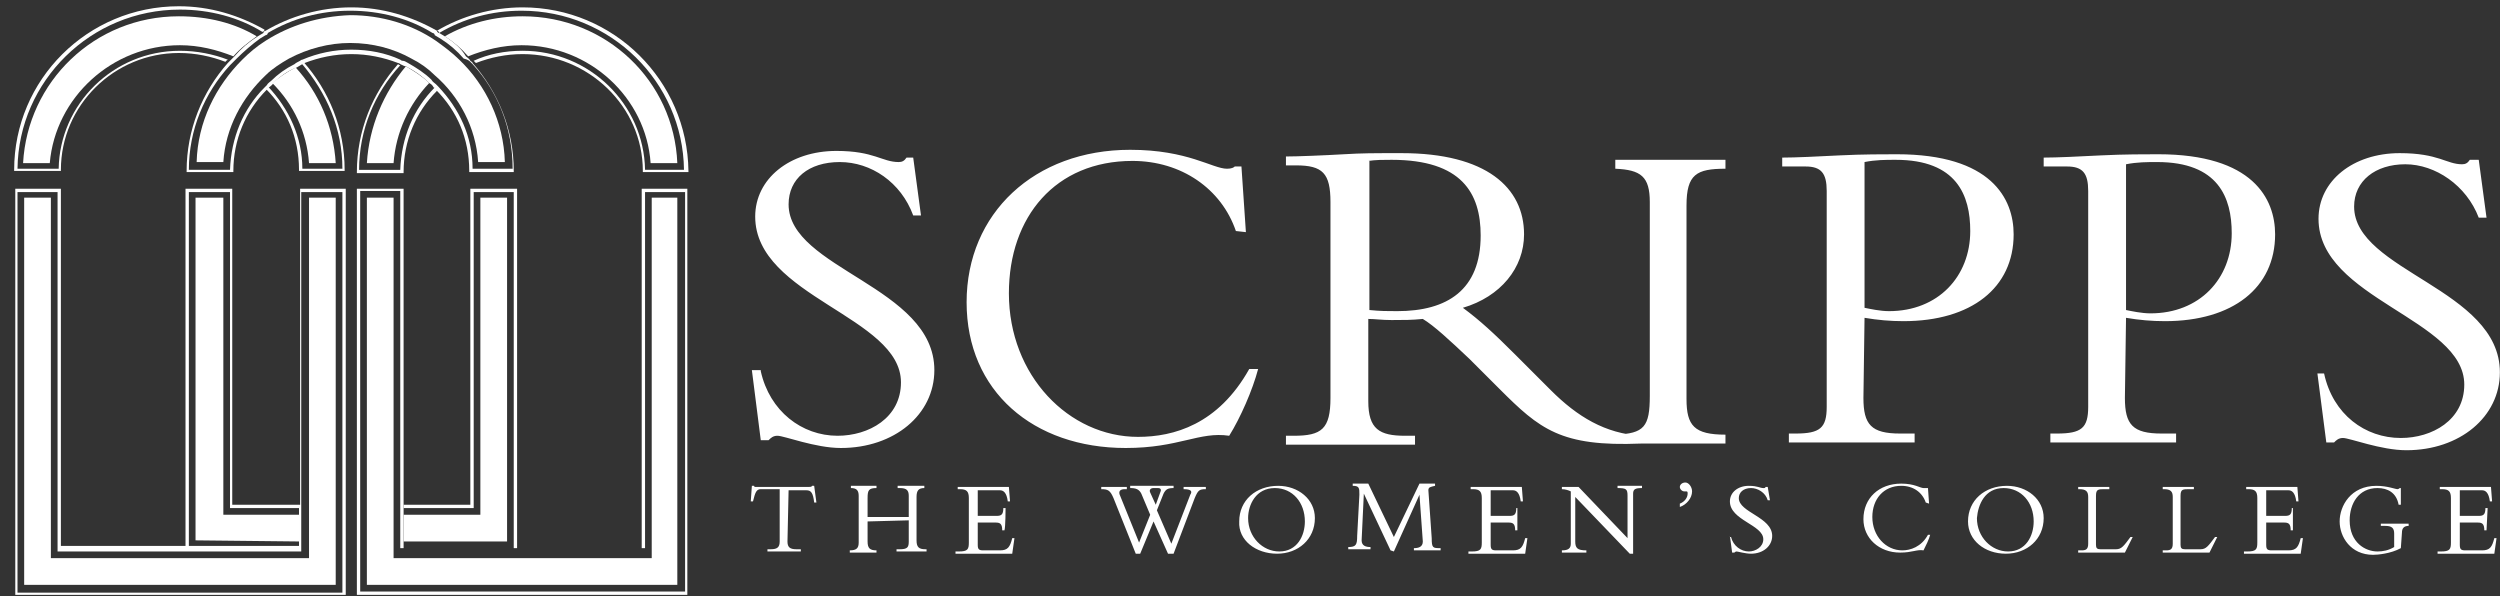 <svg width="151" height="36" viewBox="0 0 151 36" fill="none" xmlns="http://www.w3.org/2000/svg">
    <rect x="0" y="0" width="151" height="36" fill="#333333" stroke="none"/>
    <path
        d="M45.951 22.422C46.488 24.842 48.437 26.32 50.588 26.32C52.469 26.32 54.418 25.245 54.418 23.094C54.418 19.129 45.614 17.919 45.614 13.081C45.614 10.796 47.698 9.116 50.52 9.116C52.806 9.116 53.276 9.788 54.284 9.788C54.486 9.788 54.62 9.72 54.755 9.519H55.158L55.628 13.014H55.158C54.418 10.997 52.604 9.788 50.722 9.788C48.84 9.788 47.631 10.796 47.631 12.341C47.631 16.239 56.435 17.315 56.435 22.355C56.435 25.043 54.015 27.059 50.789 27.059C49.244 27.059 47.362 26.32 46.959 26.32C46.69 26.32 46.555 26.454 46.421 26.589H45.951L45.413 22.355H45.951V22.422ZM75.252 14.021L74.983 10.056H74.58C74.513 10.124 74.378 10.191 74.11 10.191C73.236 10.191 71.757 9.048 68.263 9.048C62.483 9.048 58.383 12.879 58.383 18.256C58.383 23.632 62.416 27.059 67.994 27.059C71.22 27.059 72.43 26.051 74.244 26.32C74.916 25.245 75.655 23.565 75.991 22.288H75.454C73.572 25.648 70.884 26.387 68.733 26.387C64.566 26.387 60.937 22.691 60.937 17.718C60.937 13.081 63.76 9.72 68.397 9.72C71.354 9.72 73.774 11.4 74.647 13.954L75.252 14.021ZM82.645 9.72C83.115 9.653 83.518 9.653 84.056 9.653C88.29 9.653 89.432 11.669 89.432 14.223C89.432 17.516 87.416 18.793 84.392 18.793C83.787 18.793 83.384 18.793 82.712 18.726V9.72H82.645ZM82.645 19.264C83.048 19.264 83.451 19.331 84.056 19.331C84.795 19.331 85.266 19.331 85.938 19.264C86.61 19.667 87.551 20.541 88.76 21.683L90.575 23.497C92.994 25.917 94.271 26.992 99.11 26.791V26.32C96.959 26.186 95.279 25.178 93.666 23.565L91.516 21.414C90.239 20.137 89.365 19.331 88.357 18.591C90.642 17.919 92.053 16.172 92.053 14.156C92.053 11.333 89.769 9.25 84.661 9.25C82.846 9.25 82.309 9.25 81.166 9.317C80.024 9.384 78.344 9.452 77.671 9.452V9.989H78.276C79.889 9.989 80.36 10.46 80.36 12.207V24.035C80.36 25.917 79.822 26.32 78.142 26.32H77.671V26.858H85.467V26.32H84.862C83.317 26.32 82.645 25.917 82.645 24.237V19.264ZM104.218 26.253C102.336 26.253 101.865 25.715 101.865 24.102V12.409C101.865 10.527 102.47 10.191 104.218 10.191V9.653H97.564V10.191C99.11 10.258 99.648 10.661 99.648 12.207V23.901C99.648 25.782 99.312 26.186 97.564 26.253V26.791H104.218V26.253ZM112.618 9.788C113.29 9.653 113.895 9.653 114.5 9.653C118.196 9.653 119.003 11.804 119.003 13.954C119.003 16.71 117.054 18.793 114.097 18.793C113.559 18.793 112.954 18.659 112.618 18.591V9.788ZM112.618 19.196C113.425 19.331 114.164 19.398 114.97 19.398C119.07 19.398 121.624 17.382 121.624 14.156C121.624 12.005 120.28 9.317 114.567 9.317C113.828 9.317 112.484 9.317 111.14 9.384C109.796 9.452 108.452 9.519 107.645 9.519V10.056H109.056C109.997 10.056 110.333 10.46 110.333 11.535V24.573C110.333 25.85 109.93 26.186 108.452 26.186H108.048V26.723H115.643V26.186H114.769C113.022 26.186 112.551 25.648 112.551 24.035L112.618 19.196ZM128.412 9.922C129.084 9.788 129.688 9.788 130.293 9.788C133.99 9.788 134.796 11.938 134.796 14.089C134.796 16.844 132.847 18.927 129.89 18.927C129.352 18.927 128.748 18.793 128.412 18.726V9.922ZM128.412 19.196C129.218 19.331 129.957 19.398 130.764 19.398C134.863 19.398 137.417 17.382 137.417 14.156C137.417 12.005 136.073 9.317 130.361 9.317C129.621 9.317 128.277 9.317 126.933 9.384C125.589 9.452 124.245 9.519 123.438 9.519V10.056H124.85C125.791 10.056 126.127 10.46 126.127 11.535V24.573C126.127 25.85 125.723 26.186 124.245 26.186H123.842V26.723H131.436V26.186H130.562C128.815 26.186 128.344 25.648 128.344 24.035L128.412 19.196ZM139.971 22.557L140.509 26.723H140.979C141.113 26.589 141.248 26.454 141.517 26.454C141.92 26.454 143.802 27.194 145.347 27.194C148.573 27.194 150.993 25.178 150.993 22.489C150.993 17.449 142.189 16.374 142.189 12.476C142.189 10.93 143.466 9.922 145.28 9.922C147.095 9.922 148.976 11.199 149.716 13.148H150.186L149.716 9.653H149.178C149.044 9.855 148.909 9.922 148.708 9.922C147.767 9.922 147.296 9.25 144.944 9.25C142.121 9.25 140.038 10.93 140.038 13.215C140.038 18.054 148.842 19.264 148.842 23.229C148.842 25.379 146.893 26.454 145.011 26.454C142.861 26.454 140.912 25.043 140.374 22.557H139.971ZM47.631 29.613H48.706C48.975 29.613 49.109 29.748 49.176 30.352H49.311L49.176 29.344H49.042C49.042 29.412 48.908 29.412 48.84 29.412H45.614C45.614 29.412 45.547 29.412 45.547 29.344H45.413L45.346 30.285H45.48C45.614 29.748 45.682 29.546 45.951 29.546H47.093V32.705C47.093 33.041 46.959 33.175 46.555 33.175H46.354V33.309H48.37V33.175H48.101C47.698 33.175 47.563 33.041 47.563 32.705L47.631 29.613ZM54.889 31.428V32.705C54.889 33.041 54.822 33.175 54.351 33.175H54.15V33.309H55.964V33.175H55.897C55.494 33.175 55.359 33.041 55.359 32.637V30.016C55.359 29.613 55.494 29.479 55.83 29.479V29.344H54.217V29.479H54.351C54.755 29.479 54.889 29.613 54.889 29.949V31.226H52.402V30.084C52.402 29.613 52.469 29.479 52.94 29.479V29.344H51.394V29.479C51.73 29.479 51.865 29.613 51.865 29.949V32.772C51.865 33.108 51.73 33.242 51.327 33.242V33.377H52.94V33.242C52.537 33.242 52.402 33.108 52.402 32.705V31.495L54.889 31.428ZM60.736 30.689H60.601C60.601 31.092 60.467 31.159 60.198 31.159H59.056V29.613H60.4C60.601 29.613 60.803 29.748 60.87 30.285H61.005L60.937 29.412H57.846V29.546H57.98C58.383 29.546 58.518 29.68 58.518 30.084V32.772C58.518 33.175 58.451 33.309 57.913 33.309H57.712V33.444H61.139L61.273 32.503H61.139C61.005 33.041 60.87 33.242 60.4 33.242H59.392C59.123 33.242 59.056 33.175 59.056 32.906V31.562H60.131C60.4 31.562 60.534 31.629 60.534 32.033H60.669C60.736 31.831 60.736 30.689 60.736 30.689ZM69.808 30.487L69.472 29.748C69.405 29.613 69.472 29.479 69.674 29.479H69.943C70.144 29.479 70.144 29.613 70.077 29.748L69.808 30.487ZM70.884 33.444L72.161 30.084C72.362 29.613 72.43 29.546 72.833 29.546V29.412H71.489V29.546C71.959 29.546 72.026 29.68 71.892 29.882L70.749 32.839L69.876 30.823L70.279 29.815C70.413 29.546 70.548 29.479 70.884 29.479V29.344H68.263V29.479C68.599 29.479 68.8 29.546 68.935 29.815L69.472 31.092L68.8 32.772L67.658 29.949C67.523 29.68 67.658 29.546 67.927 29.546H68.061V29.412H66.515V29.546C66.919 29.546 67.053 29.613 67.255 30.084L68.599 33.444H68.868L69.674 31.495L70.548 33.444H70.884ZM76.999 29.479C78.075 29.479 78.814 30.352 78.814 31.495C78.814 32.369 78.344 33.309 77.268 33.309C76.26 33.309 75.386 32.436 75.386 31.293C75.386 30.487 75.857 29.479 76.999 29.479ZM77.134 33.444C78.411 33.444 79.419 32.57 79.419 31.293C79.419 30.151 78.411 29.344 77.201 29.344C75.857 29.344 74.849 30.218 74.849 31.495C74.782 32.637 75.857 33.444 77.134 33.444ZM84.19 33.309L85.736 29.882L85.938 32.705C85.938 33.041 85.669 33.108 85.4 33.108V33.242H87.013V33.108C86.543 33.108 86.475 33.108 86.475 32.503L86.274 29.613C86.274 29.412 86.408 29.412 86.677 29.344V29.21H85.736L84.19 32.436L82.645 29.21H81.704V29.344C82.107 29.344 82.107 29.479 82.107 29.882L81.973 32.369C81.973 32.906 81.905 33.041 81.435 33.041V33.175H82.779V33.041C82.51 33.041 82.242 32.974 82.242 32.637L82.376 29.815L83.989 33.242L84.19 33.309ZM91.717 30.689H91.583C91.583 31.092 91.449 31.159 91.18 31.159H90.037V29.613H91.381C91.583 29.613 91.785 29.748 91.852 30.285H91.986L91.919 29.412H88.828V29.546H88.962C89.365 29.546 89.5 29.68 89.5 30.084V32.772C89.5 33.175 89.432 33.309 88.895 33.309H88.693V33.444H92.121L92.255 32.503H92.121C91.986 33.041 91.852 33.242 91.381 33.242H90.373C90.105 33.242 90.037 33.175 90.037 32.906V31.562H91.113C91.381 31.562 91.516 31.629 91.516 32.033H91.65V30.689H91.717ZM98.64 33.377V29.815C98.64 29.546 98.774 29.479 99.177 29.479V29.344H97.699V29.479C98.236 29.479 98.303 29.546 98.303 29.949V32.503L95.347 29.412H94.338V29.546C94.54 29.546 94.742 29.613 94.876 29.68V32.839C94.876 33.108 94.742 33.242 94.338 33.242V33.377H95.817V33.242C95.279 33.242 95.145 33.108 95.145 32.705V30.016L98.438 33.444H98.64V33.377ZM101.462 30.621C101.865 30.487 102.201 30.084 102.201 29.68C102.201 29.412 102 29.143 101.798 29.143C101.597 29.143 101.462 29.277 101.462 29.412C101.462 29.546 101.597 29.68 101.731 29.68H101.865C101.933 29.68 101.933 29.748 101.933 29.815C101.933 30.016 101.798 30.285 101.462 30.42V30.621ZM104.486 32.369L104.621 33.377H104.755C104.755 33.377 104.822 33.309 104.89 33.309C104.957 33.309 105.427 33.444 105.763 33.444C106.503 33.444 107.04 32.974 107.04 32.369C107.04 31.226 105.024 30.957 105.024 30.084C105.024 29.748 105.293 29.479 105.763 29.479C106.167 29.479 106.637 29.748 106.771 30.218H106.906L106.771 29.412H106.637C106.637 29.479 106.57 29.479 106.503 29.479C106.301 29.479 106.167 29.344 105.629 29.344C104.957 29.344 104.486 29.748 104.486 30.285C104.486 31.428 106.503 31.697 106.503 32.57C106.503 33.041 106.032 33.309 105.629 33.309C105.158 33.309 104.688 32.974 104.554 32.436H104.486V32.369ZM116.516 30.42L116.449 29.479H116.18C115.979 29.479 115.643 29.21 114.836 29.21C113.492 29.21 112.551 30.084 112.551 31.36C112.551 32.503 113.492 33.377 114.769 33.377C115.508 33.377 115.777 33.175 116.18 33.242C116.315 32.974 116.516 32.57 116.583 32.301H116.449C116.046 33.041 115.374 33.242 114.903 33.242C113.895 33.242 113.089 32.369 113.089 31.226C113.089 30.151 113.761 29.344 114.836 29.344C115.575 29.344 116.113 29.748 116.315 30.352L116.516 30.42ZM121.019 29.479C122.094 29.479 122.834 30.352 122.834 31.495C122.834 32.369 122.363 33.309 121.288 33.309C120.28 33.309 119.406 32.436 119.406 31.293C119.473 30.487 119.876 29.479 121.019 29.479ZM121.153 33.444C122.43 33.444 123.438 32.57 123.438 31.293C123.438 30.151 122.43 29.344 121.221 29.344C119.876 29.344 118.868 30.218 118.868 31.495C118.868 32.637 119.876 33.444 121.153 33.444ZM128.815 32.436H128.68C128.277 32.974 128.143 33.175 127.807 33.175H126.866C126.664 33.175 126.597 33.108 126.597 32.906V29.949C126.597 29.546 126.731 29.546 127.135 29.546H127.403V29.412H125.522V29.546H125.589C125.992 29.546 126.127 29.68 126.127 30.016V32.839C126.127 33.175 125.992 33.242 125.723 33.242H125.522V33.377H128.344L128.815 32.436ZM133.922 32.436H133.788C133.385 32.974 133.25 33.175 132.914 33.175H131.973C131.772 33.175 131.705 33.108 131.705 32.906V29.949C131.705 29.546 131.839 29.546 132.242 29.546H132.511V29.412H130.629V29.546H130.697C131.1 29.546 131.234 29.68 131.234 30.016V32.839C131.234 33.175 131.1 33.242 130.831 33.242H130.629V33.377H133.452L133.922 32.436ZM138.492 30.689H138.425C138.425 31.092 138.291 31.159 138.022 31.159H136.879V29.613H138.224C138.425 29.613 138.627 29.748 138.694 30.285H138.828L138.761 29.412H135.67V29.546H135.804C136.207 29.546 136.342 29.68 136.342 30.084V32.772C136.342 33.175 136.275 33.309 135.737 33.309H135.535V33.444H138.963L139.097 32.503H138.963C138.828 33.041 138.694 33.242 138.224 33.242H137.215C136.947 33.242 136.879 33.175 136.879 32.906V31.562H137.955C138.224 31.562 138.358 31.629 138.358 32.033H138.492V30.689ZM145.078 32.167C145.078 31.898 145.213 31.764 145.482 31.764V31.629H143.802V31.764H144.07C144.474 31.764 144.608 31.898 144.608 32.234V33.041C144.272 33.242 143.936 33.309 143.6 33.309C142.861 33.309 141.92 32.772 141.92 31.428C141.92 30.42 142.457 29.479 143.6 29.479C144.205 29.479 144.742 29.748 144.877 30.487H145.011V29.479H144.944C144.944 29.479 144.877 29.546 144.81 29.546C144.675 29.546 144.205 29.344 143.533 29.344C141.987 29.344 141.315 30.554 141.315 31.495C141.315 32.436 141.987 33.511 143.331 33.511C143.6 33.511 144.406 33.444 145.011 33.108L145.078 32.167ZM150.253 30.689H150.119C150.119 31.092 149.984 31.159 149.716 31.159H148.573V29.613H149.917C150.119 29.613 150.321 29.748 150.388 30.285H150.522L150.455 29.412H147.363V29.546H147.498C147.901 29.546 148.036 29.68 148.036 30.084V32.772C148.036 33.175 147.968 33.309 147.431 33.309H147.229V33.444H150.657L150.791 32.503H150.657C150.522 33.041 150.388 33.242 149.917 33.242H148.909C148.64 33.242 148.573 33.175 148.573 32.906V31.562H149.648C149.917 31.562 150.052 31.629 150.052 32.033H150.186L150.253 30.689Z"
        fill="white" />
    <path
        d="M26.259 5.285C24.982 6.562 24.243 8.309 24.176 10.258H21.689C21.689 7.838 22.63 5.621 24.176 3.941C24.108 3.941 24.041 3.873 24.041 3.873C22.496 5.621 21.555 7.906 21.555 10.392V10.459H24.377V10.392C24.377 8.51 25.117 6.763 26.393 5.486C26.393 5.352 26.326 5.285 26.259 5.285Z"
        fill="white" />
    <path
        d="M31.568 0.445C29.687 0.445 27.872 0.983 26.394 1.857C26.461 1.857 26.528 1.924 26.528 1.991C28.006 1.117 29.687 0.647 31.501 0.647C36.878 0.647 41.246 4.948 41.313 10.257H38.961C38.894 6.292 35.601 3.066 31.568 3.066C30.493 3.066 29.485 3.268 28.611 3.671L28.746 3.806C29.619 3.47 30.56 3.268 31.568 3.268C35.533 3.268 38.827 6.427 38.827 10.325V10.392H41.582V10.325C41.515 4.881 37.079 0.445 31.568 0.445Z"
        fill="white" />
    <path
        d="M10.869 3.067C6.837 3.067 3.611 6.292 3.544 10.19H1.057C1.124 4.881 5.493 0.58 10.869 0.58C12.684 0.58 14.431 1.05 15.842 1.924C15.909 1.924 15.977 1.857 15.977 1.79C14.431 0.916 12.684 0.378 10.802 0.378C5.291 0.378 0.855 4.814 0.855 10.258V10.325H3.678V10.258C3.678 6.36 6.904 3.201 10.802 3.201C11.81 3.201 12.751 3.403 13.624 3.739C13.624 3.671 13.692 3.671 13.759 3.604C12.885 3.268 11.877 3.067 10.869 3.067Z"
        fill="white" />
    <path
        d="M20.681 10.191H18.262C18.262 8.309 17.455 6.562 16.178 5.217C16.111 5.217 16.111 5.285 16.044 5.352C17.321 6.629 18.06 8.309 18.06 10.258V10.325H20.816V10.258C20.816 7.771 19.875 5.486 18.329 3.739C18.262 3.739 18.195 3.806 18.195 3.806C19.74 5.621 20.681 7.771 20.681 10.191Z"
        fill="white" />
    <path
        d="M31.569 0.984C29.889 0.984 28.276 1.387 26.864 2.193C27.402 2.529 27.872 2.933 28.276 3.403C29.284 3 30.359 2.731 31.501 2.731C35.601 2.731 39.028 5.89 39.297 9.855H40.91C40.709 4.882 36.609 0.984 31.569 0.984Z"
        fill="white" />
    <path
        d="M22.159 9.855H23.772C23.907 7.973 24.713 6.293 25.923 5.016C25.519 4.613 24.982 4.277 24.511 4.008C23.167 5.621 22.294 7.637 22.159 9.855Z"
        fill="white" />
    <path
        d="M15.507 2.193C14.163 1.387 12.55 0.984 10.802 0.984C5.695 0.984 1.662 4.949 1.394 9.855H3.006C3.343 5.89 6.77 2.731 10.87 2.731C12.012 2.731 13.087 3 14.095 3.403C14.499 2.933 15.036 2.529 15.507 2.193Z"
        fill="white" />
    <path
        d="M18.665 9.854H20.278C20.143 7.637 19.27 5.62 17.858 4.075C17.321 4.344 16.85 4.68 16.447 5.016C17.724 6.292 18.53 7.973 18.665 9.854Z"
        fill="white" />
    <path
        d="M16.044 2.462C15.506 2.798 15.036 3.201 14.633 3.604C13.02 5.217 11.944 7.368 11.877 9.787H13.49C13.624 7.704 14.633 5.889 16.044 4.545C16.447 4.142 16.985 3.806 17.455 3.537C18.598 2.932 19.875 2.596 21.151 2.596C22.496 2.596 23.773 2.932 24.848 3.537C25.386 3.806 25.856 4.142 26.259 4.545C27.738 5.822 28.746 7.704 28.88 9.787H30.493C30.426 7.368 29.351 5.15 27.738 3.604C27.334 3.201 26.797 2.798 26.326 2.462C24.848 1.454 23.033 0.916 21.151 0.916C19.27 0.983 17.522 1.521 16.044 2.462Z"
        fill="white" />
    <path
        d="M28.41 3.738L28.544 3.873C30.09 5.553 30.963 7.771 30.963 10.19H28.544C28.544 8.241 27.738 6.561 26.461 5.217L26.326 5.082C26.259 5.015 26.125 4.948 26.057 4.814C25.654 4.41 25.116 4.074 24.646 3.806C24.512 3.738 24.445 3.671 24.31 3.671C24.243 3.671 24.176 3.604 24.176 3.604C23.302 3.201 22.294 2.999 21.219 2.999C20.21 2.999 19.203 3.201 18.262 3.604C18.194 3.604 18.127 3.671 18.127 3.671C17.993 3.738 17.858 3.806 17.791 3.873C17.253 4.142 16.783 4.478 16.38 4.881C16.313 4.948 16.178 5.015 16.111 5.15L15.977 5.284C14.7 6.561 13.96 8.308 13.893 10.257H11.407C11.407 7.838 12.348 5.62 13.893 3.94L14.028 3.806L14.296 3.537C14.7 3.134 15.237 2.663 15.708 2.327C15.842 2.26 15.909 2.193 16.044 2.125C16.111 2.125 16.178 2.058 16.178 1.991C17.657 1.117 19.337 0.647 21.151 0.647C22.966 0.647 24.713 1.117 26.125 1.991C26.192 1.991 26.259 2.058 26.259 2.125C26.393 2.193 26.461 2.26 26.595 2.327C27.133 2.663 27.603 3.066 28.006 3.537C28.275 3.604 28.342 3.671 28.41 3.738ZM26.864 2.193C26.73 2.125 26.662 2.058 26.528 1.991C26.461 1.991 26.393 1.924 26.393 1.857C24.848 0.983 23.1 0.445 21.219 0.445C19.337 0.445 17.522 0.983 16.044 1.857C15.977 1.857 15.909 1.924 15.909 1.991C15.775 2.058 15.708 2.125 15.573 2.193C15.036 2.529 14.565 2.932 14.162 3.402L13.893 3.671L13.759 3.806C12.213 5.553 11.272 7.838 11.272 10.325V10.392H14.095V10.325C14.095 8.443 14.834 6.695 16.111 5.419L16.245 5.284C16.313 5.217 16.447 5.15 16.514 5.015C16.918 4.612 17.388 4.276 17.925 4.074C18.06 4.007 18.127 3.94 18.262 3.873C18.329 3.873 18.396 3.806 18.396 3.806C19.27 3.47 20.21 3.268 21.219 3.268C22.227 3.268 23.168 3.47 24.041 3.806C24.108 3.806 24.176 3.873 24.176 3.873C24.31 3.94 24.445 4.007 24.512 4.007C25.049 4.276 25.52 4.612 25.923 5.015C26.057 5.082 26.125 5.15 26.192 5.284C26.259 5.284 26.259 5.351 26.326 5.419C27.603 6.695 28.342 8.376 28.342 10.325V10.392H31.031V10.325C31.031 7.838 30.09 5.553 28.544 3.806C28.544 3.738 28.477 3.738 28.41 3.671C28.342 3.537 28.208 3.47 28.141 3.402C27.872 2.932 27.401 2.529 26.864 2.193Z"
        fill="white" />
    <path d="M40.91 35.325V11.938H39.364V33.712H23.772V11.938H22.159V35.325H40.91Z"
        fill="white" />
    <path
        d="M28.611 30.688V11.602H31.03V33.108H31.232V11.4H28.409V30.487H24.377V30.688H28.611Z"
        fill="white" />
    <path
        d="M11.407 11.602H13.893V30.688H18.06V30.487H14.028V11.4H13.96H11.205V33.108H11.407V11.602Z"
        fill="white" />
    <path d="M13.49 11.938H11.81V32.637L18.06 32.705V31.091H13.49V11.938Z" fill="white" />
    <path d="M30.627 11.938H29.014V31.091H24.377V32.705H30.627V11.938Z" fill="white" />
    <path
        d="M41.38 35.729H21.756V11.535H24.176V33.108H38.961V11.602H41.38V35.729ZM41.447 11.4H38.759V33.108H24.377V11.4H21.555V35.93H41.515V11.4H41.447Z"
        fill="white" />
    <path
        d="M20.681 11.602V35.796H1.057V11.602H3.477V33.309H18.195V11.602H20.681ZM18.06 30.487V32.973H3.678V11.4H0.923V35.93H20.883V11.4H18.127V30.487H18.06Z"
        fill="white" />
    <path d="M20.277 35.325V11.938H18.665V33.712H3.073V11.938H1.46V35.325H20.277Z"
        fill="white" />
</svg>
    